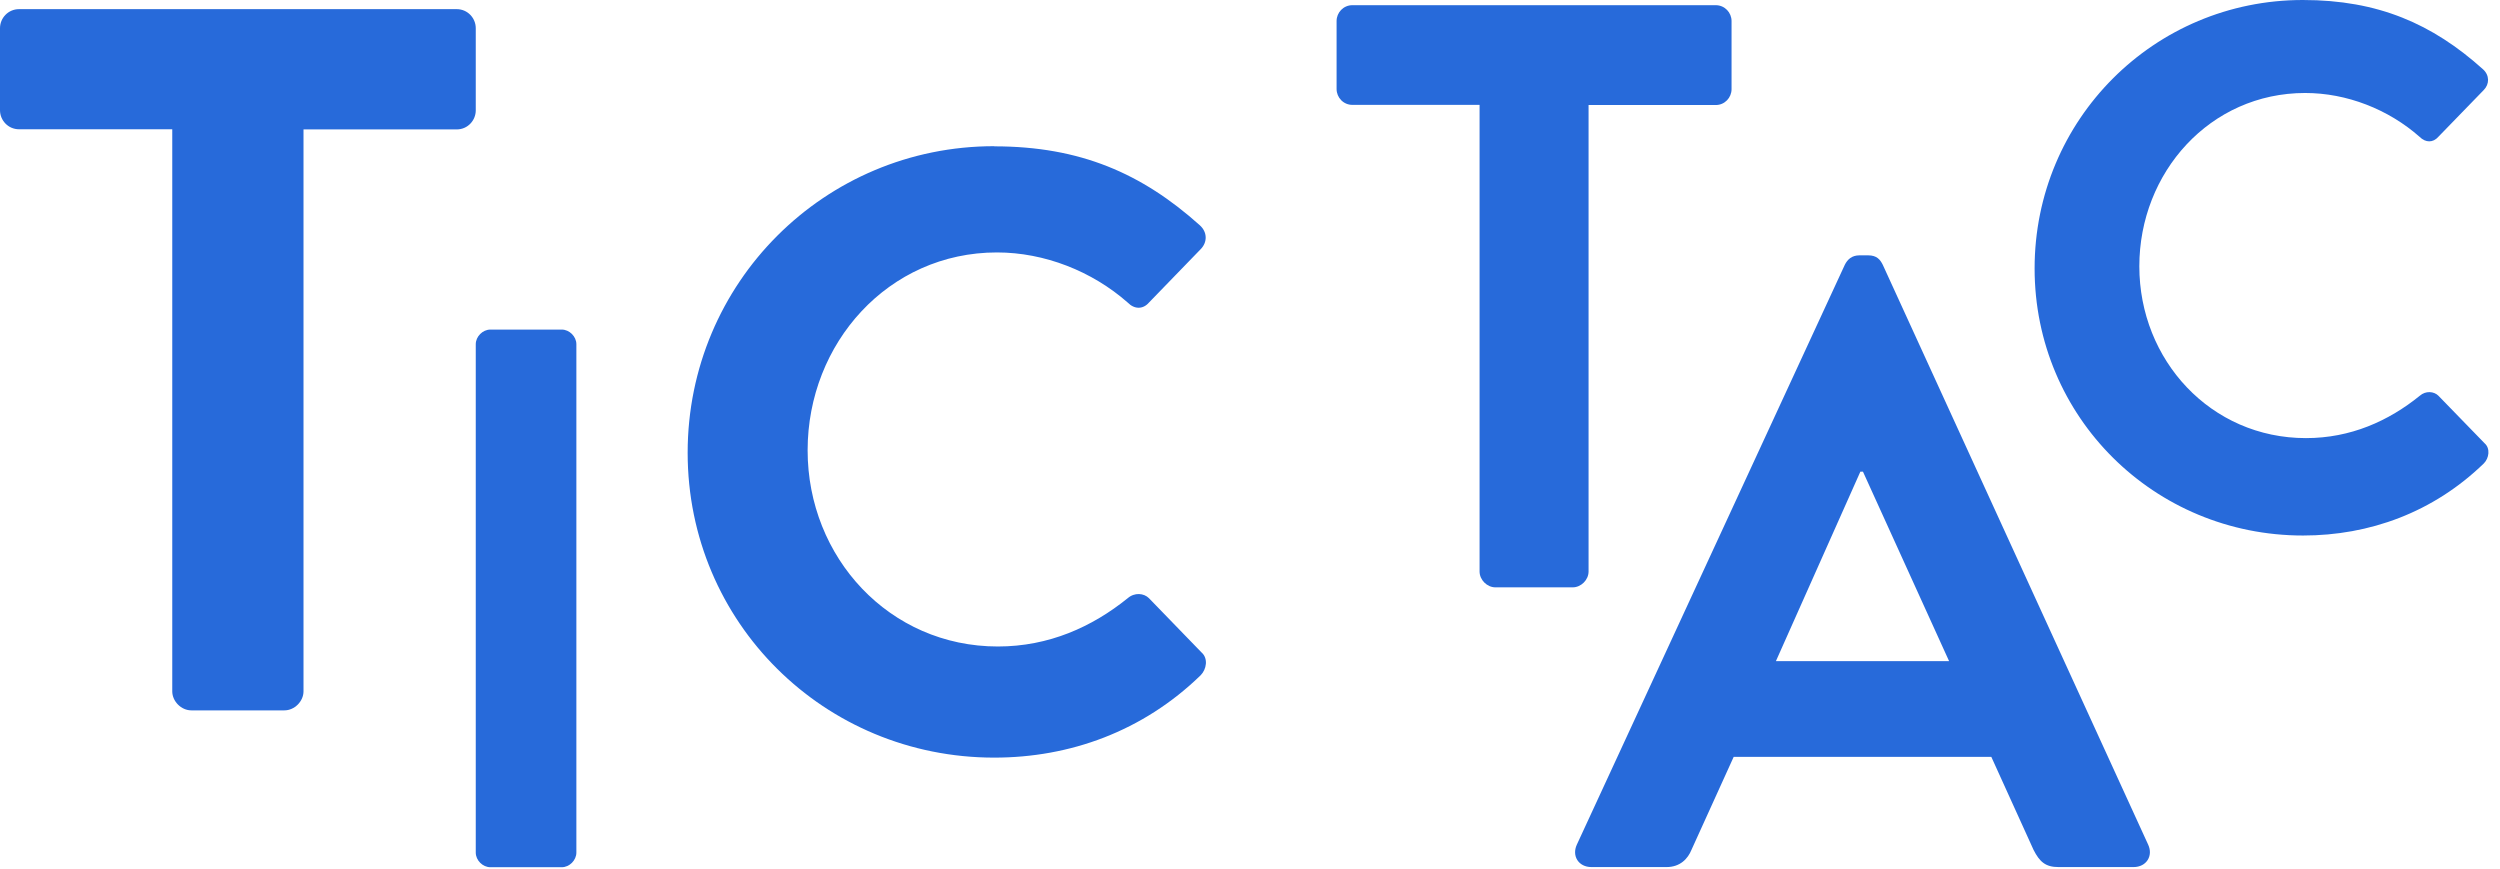 <?xml version="1.0" encoding="utf-8"?>
<svg xmlns="http://www.w3.org/2000/svg" width="164" height="57" viewBox="0 0 164 57" fill="none">
<g clip-path="url(#clip0_5319_13002)">
<path d="M97.06 6.88L88.72 6.88C88.12 6.88 87.68 6.39 87.68 5.84L87.68 1.38C87.68 0.83 88.12 0.34 88.72 0.34L112.55 0.34C113.15 0.34 113.59 0.83 113.59 1.38L113.59 5.85C113.59 6.4 113.15 6.89 112.55 6.89L104.21 6.89L104.21 37.49C104.21 38.04 103.72 38.53 103.17 38.53L98.1 38.53C97.55 38.53 97.06 38.04 97.06 37.49L97.06 6.88Z" fill="#276ADA"/>
<path d="M11.3 8.48L1.25 8.48C0.53 8.48 0 7.89 0 7.23L0 1.85C0 1.19 0.53 0.6 1.25 0.6L29.96 0.6C30.68 0.6 31.21 1.19 31.21 1.85L31.21 7.24C31.21 7.9 30.68 8.49 29.96 8.49L19.91 8.49L19.91 45.35C19.91 46.01 19.32 46.6 18.66 46.6L12.55 46.6C11.89 46.6 11.3 46.01 11.3 45.35L11.3 8.48Z" fill="#276ADA"/>
<path d="M31.21 22.58C31.21 22.08 31.66 21.62 32.17 21.62L36.85 21.62C37.35 21.62 37.81 22.07 37.81 22.58L37.81 55.93C37.81 56.43 37.36 56.89 36.85 56.89L32.17 56.89C31.67 56.89 31.21 56.44 31.21 55.93L31.21 22.58Z" fill="#276ADA"/>
<path d="M65.23 9.6C70.86 9.6 74.92 11.38 78.71 14.78C79.21 15.23 79.21 15.89 78.77 16.34L75.37 19.85C74.98 20.3 74.42 20.3 73.98 19.85C71.64 17.79 68.52 16.56 65.4 16.56C58.27 16.56 52.98 22.52 52.98 29.54C52.98 36.56 58.33 42.41 65.46 42.41C68.8 42.41 71.64 41.13 73.98 39.24C74.43 38.85 75.04 38.91 75.37 39.24L78.82 42.8C79.27 43.19 79.15 43.91 78.76 44.3C74.97 47.98 70.18 49.7 65.22 49.7C54.08 49.7 45.11 40.84 45.11 29.7C45.11 18.56 54.08 9.59 65.22 9.59L65.23 9.6Z" fill="#276ADA"/>
<path d="M151.07 0C156 0 159.56 1.56 162.88 4.54C163.32 4.93 163.32 5.52 162.93 5.91L159.95 8.98C159.61 9.37 159.12 9.37 158.73 8.98C156.68 7.17 153.95 6.1 151.22 6.1C144.97 6.1 140.34 11.32 140.34 17.47C140.34 23.62 145.02 28.74 151.27 28.74C154.2 28.74 156.69 27.62 158.74 25.96C159.13 25.62 159.67 25.67 159.96 25.96L162.99 29.08C163.38 29.42 163.28 30.06 162.94 30.4C159.62 33.62 155.43 35.13 151.08 35.13C141.32 35.13 133.47 27.37 133.47 17.61C133.47 7.85 141.31 0 151.07 0Z" fill="#276ADA"/>
<path d="M103.44 55.41L121.02 17.37C121.19 17.03 121.47 16.75 121.98 16.75L122.55 16.75C123.12 16.75 123.34 17.03 123.51 17.37L140.92 55.41C141.26 56.14 140.81 56.88 139.96 56.88L135.04 56.88C134.19 56.88 133.8 56.54 133.4 55.75L130.63 49.65L113.73 49.65L110.96 55.75C110.73 56.32 110.23 56.88 109.32 56.88L104.4 56.88C103.55 56.88 103.1 56.15 103.44 55.41ZM127.86 43.37L122.21 30.94L122.04 30.94L116.5 43.37L127.86 43.37Z" fill="#276ADA"/>
</g>
<defs>
<clipPath id="clip0_5319_13002">
<rect width="163.23" height="56.88" fill="white"/>
</clipPath>
</defs>
</svg>